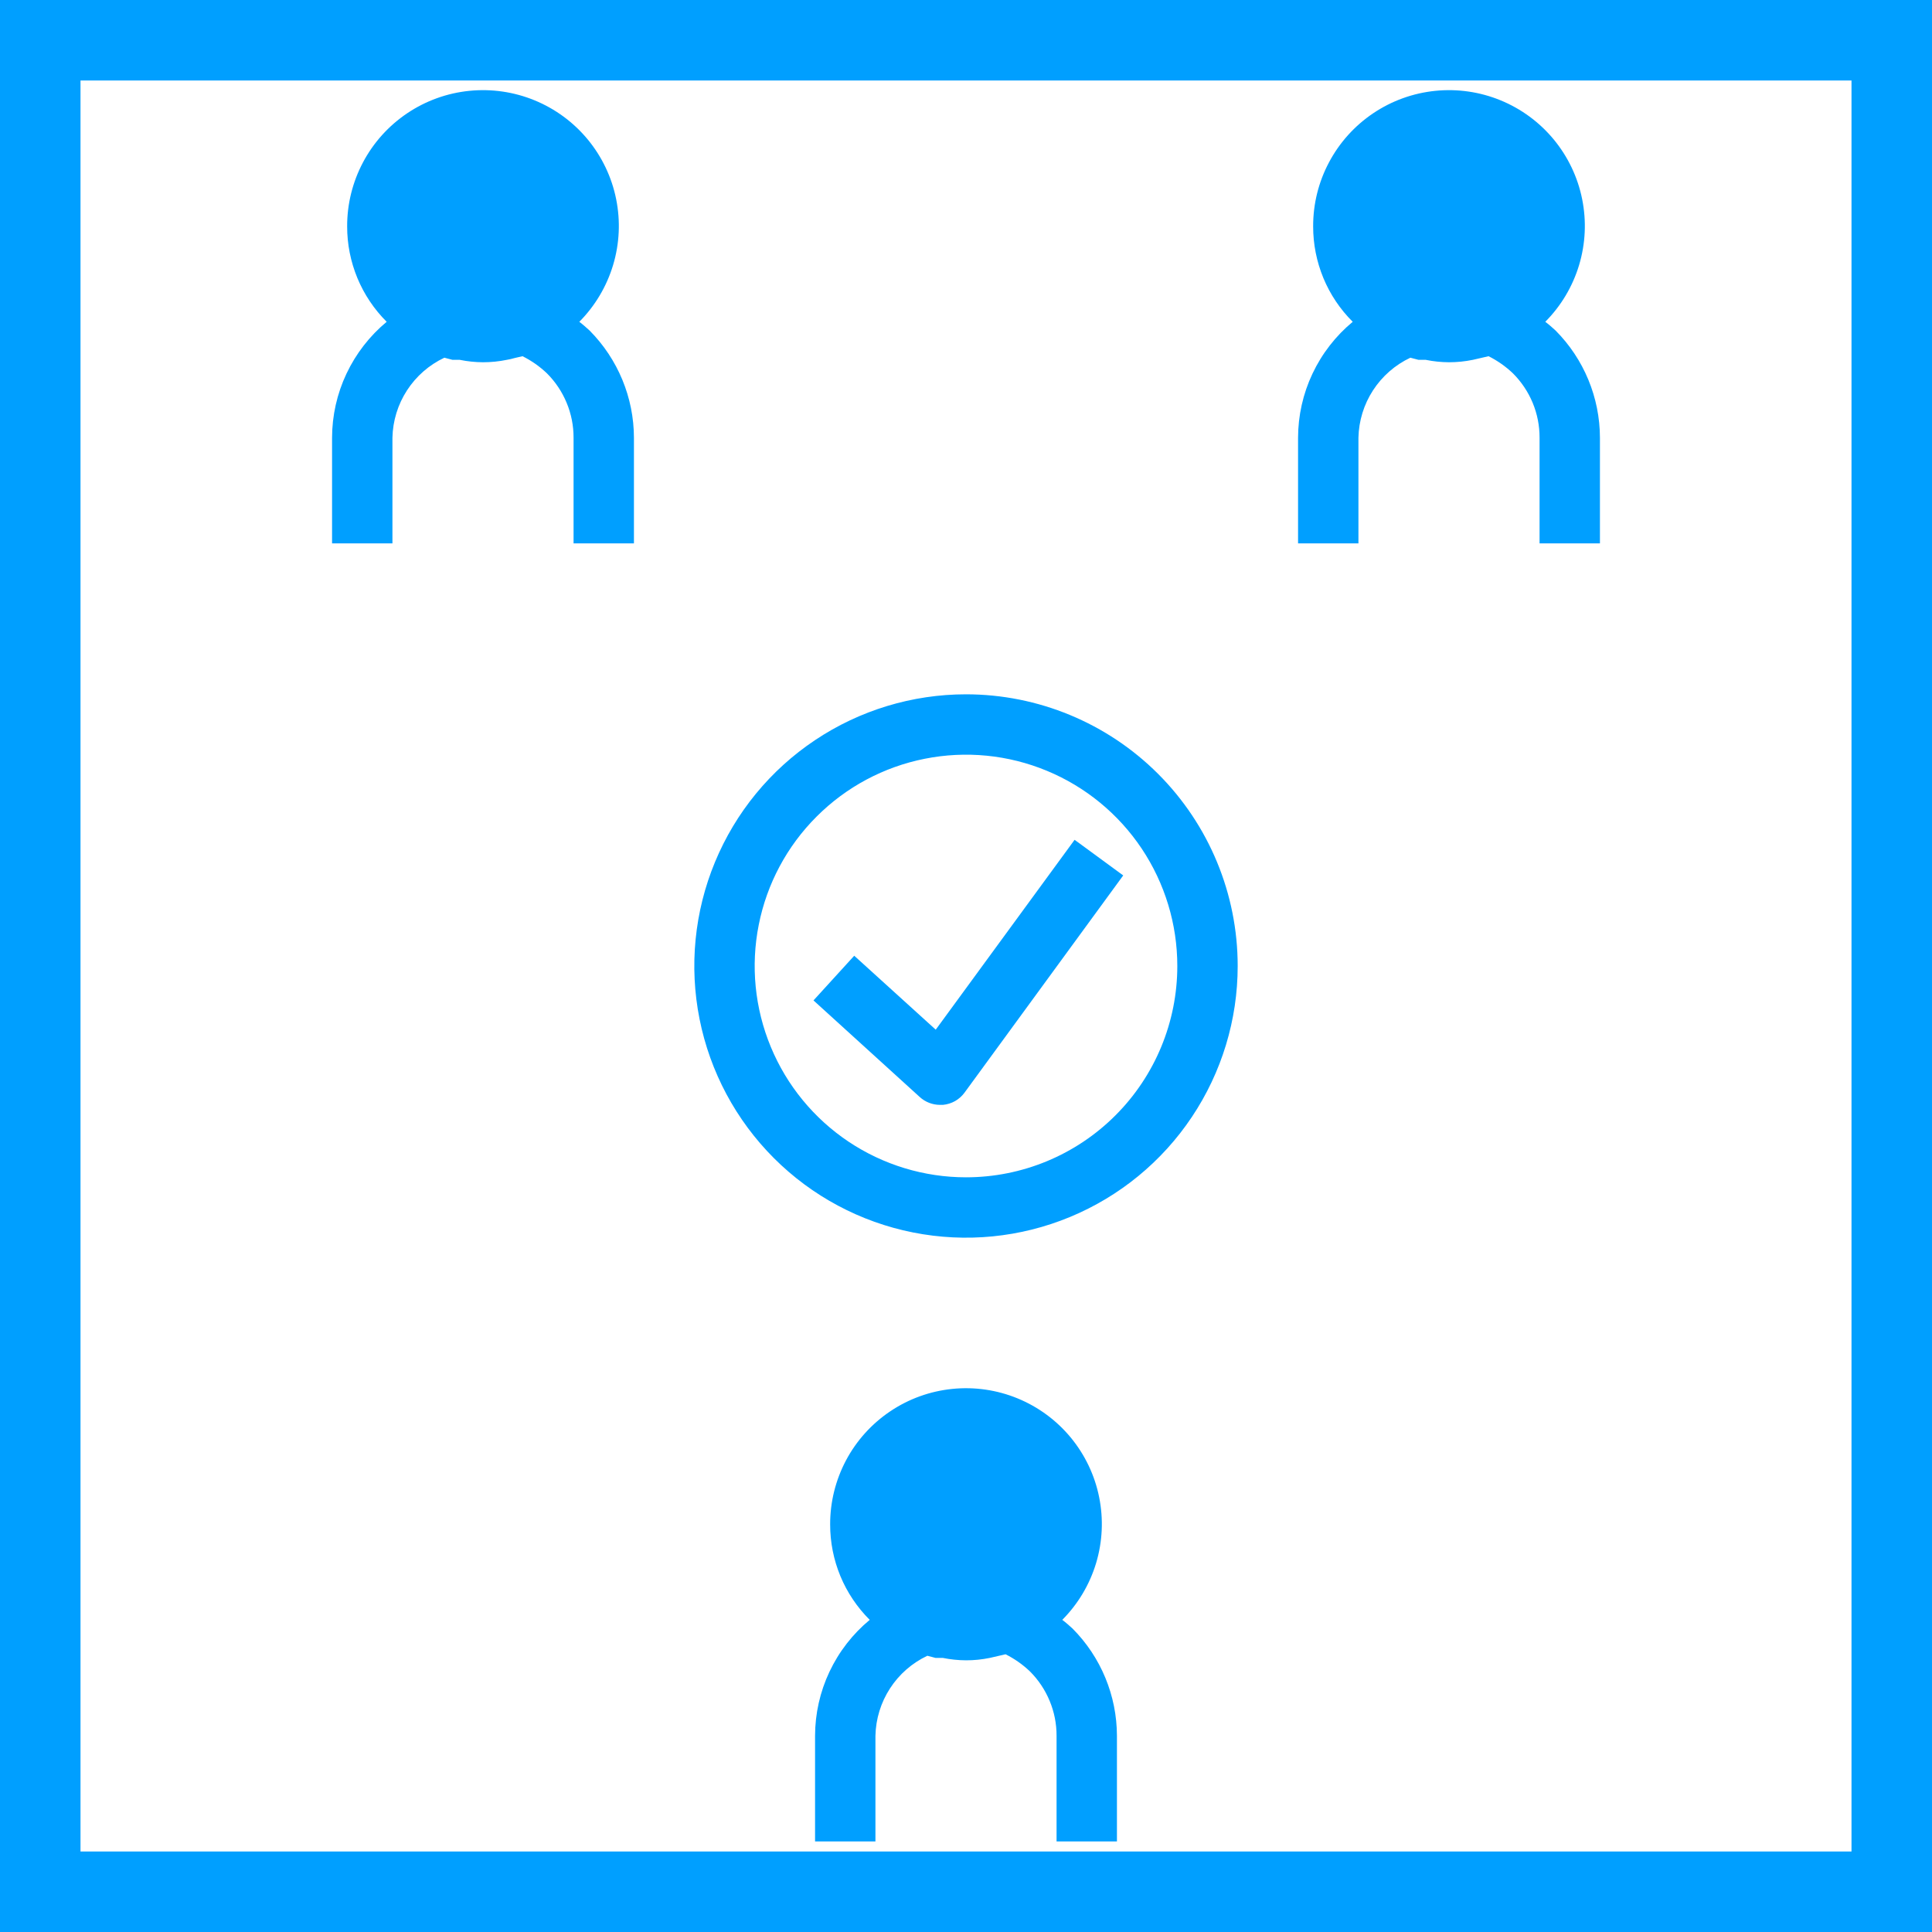 <svg width="48" height="48" viewBox="0 0 48 48" fill="none" xmlns="http://www.w3.org/2000/svg">
<rect x="1" y="1" width="46" height="46" stroke="#009FFF" stroke-width="2"/>
<path d="M24 17.25C22.665 17.25 21.36 17.646 20.25 18.388C19.14 19.129 18.275 20.183 17.764 21.417C17.253 22.65 17.119 24.008 17.38 25.317C17.64 26.626 18.283 27.829 19.227 28.773C20.171 29.717 21.374 30.36 22.683 30.62C23.992 30.881 25.35 30.747 26.583 30.236C27.817 29.725 28.871 28.86 29.612 27.75C30.354 26.64 30.75 25.335 30.75 24C30.75 22.21 30.039 20.493 28.773 19.227C27.507 17.961 25.79 17.25 24 17.25ZM24 29.25C22.962 29.25 21.947 28.942 21.083 28.365C20.22 27.788 19.547 26.968 19.15 26.009C18.752 25.05 18.648 23.994 18.851 22.976C19.053 21.957 19.553 21.022 20.288 20.288C21.022 19.553 21.957 19.053 22.976 18.851C23.994 18.648 25.05 18.752 26.009 19.15C26.968 19.547 27.788 20.22 28.365 21.083C28.942 21.947 29.25 22.962 29.25 24C29.25 25.392 28.697 26.728 27.712 27.712C26.728 28.697 25.392 29.25 24 29.25Z" fill="#009FFF"/>
<path d="M39.75 10.875V13.5H38.25V10.875C38.251 10.578 38.193 10.284 38.08 10.01C37.966 9.736 37.8 9.487 37.59 9.277C37.41 9.105 37.205 8.961 36.983 8.85C36.788 8.895 36.788 8.895 36.593 8.94C36.398 8.98 36.199 9 36 9C35.806 8.999 35.613 8.979 35.422 8.94H35.242L35.04 8.887C34.661 9.066 34.34 9.347 34.112 9.698C33.884 10.049 33.759 10.457 33.75 10.875V13.5H32.25V10.875C32.251 10.325 32.373 9.781 32.608 9.284C32.843 8.786 33.184 8.346 33.608 7.995C33.295 7.684 33.048 7.315 32.879 6.908C32.711 6.501 32.624 6.065 32.625 5.625C32.623 5.07 32.758 4.523 33.019 4.033C33.279 3.542 33.656 3.124 34.117 2.814C34.577 2.504 35.107 2.313 35.66 2.257C36.212 2.201 36.769 2.282 37.283 2.493C37.796 2.704 38.25 3.038 38.603 3.466C38.956 3.894 39.199 4.403 39.308 4.947C39.418 5.491 39.392 6.054 39.232 6.586C39.072 7.117 38.784 7.601 38.392 7.995C38.483 8.062 38.565 8.137 38.648 8.212C39.352 8.92 39.748 9.877 39.75 10.875Z" fill="#009FFF"/>
<path d="M27.75 43.125V45.75H26.25V43.125C26.251 42.828 26.193 42.534 26.079 42.26C25.966 41.986 25.8 41.737 25.59 41.527C25.41 41.355 25.205 41.211 24.983 41.1C24.788 41.145 24.788 41.145 24.593 41.19C24.398 41.23 24.199 41.251 24 41.25C23.806 41.249 23.613 41.229 23.422 41.19H23.242L23.04 41.137C22.661 41.316 22.34 41.596 22.112 41.948C21.884 42.299 21.759 42.706 21.75 43.125V45.75H20.25V43.125C20.251 42.575 20.373 42.031 20.608 41.534C20.843 41.036 21.184 40.596 21.608 40.245C21.296 39.934 21.048 39.565 20.879 39.158C20.711 38.751 20.624 38.315 20.625 37.875C20.623 37.32 20.759 36.773 21.019 36.282C21.279 35.792 21.656 35.374 22.117 35.064C22.577 34.754 23.107 34.563 23.66 34.507C24.212 34.451 24.769 34.532 25.283 34.743C25.796 34.954 26.25 35.288 26.603 35.716C26.956 36.144 27.199 36.653 27.308 37.197C27.418 37.741 27.392 38.304 27.232 38.836C27.072 39.367 26.784 39.851 26.392 40.245C26.483 40.312 26.565 40.387 26.648 40.462C27.352 41.17 27.748 42.127 27.75 43.125Z" fill="#009FFF"/>
<path d="M15.75 10.875V13.5H14.25V10.875C14.251 10.578 14.193 10.284 14.079 10.01C13.966 9.736 13.8 9.487 13.59 9.277C13.41 9.105 13.205 8.961 12.982 8.85L12.787 8.895C12.723 8.914 12.658 8.929 12.592 8.94C12.398 8.98 12.199 9 12 9C11.806 8.999 11.613 8.979 11.422 8.94H11.242L11.04 8.887C10.661 9.066 10.34 9.347 10.112 9.698C9.884 10.049 9.759 10.457 9.75 10.875V13.5H8.25V10.875C8.251 10.325 8.373 9.781 8.608 9.284C8.843 8.786 9.184 8.346 9.607 7.995C9.295 7.684 9.048 7.315 8.879 6.908C8.711 6.501 8.624 6.065 8.625 5.625C8.623 5.07 8.759 4.523 9.019 4.033C9.279 3.542 9.656 3.124 10.117 2.814C10.577 2.504 11.107 2.313 11.659 2.257C12.212 2.201 12.769 2.282 13.283 2.493C13.796 2.704 14.25 3.038 14.603 3.466C14.956 3.894 15.199 4.403 15.308 4.947C15.418 5.491 15.392 6.054 15.232 6.586C15.072 7.117 14.784 7.601 14.393 7.995C14.482 8.062 14.565 8.137 14.648 8.212C15.351 8.92 15.748 9.877 15.75 10.875Z" fill="#009FFF"/>
<path d="M23.248 25.582L21.223 23.745L20.211 24.855L22.851 27.255C22.988 27.38 23.168 27.45 23.353 27.45H23.428C23.533 27.44 23.635 27.408 23.727 27.357C23.818 27.305 23.898 27.235 23.961 27.15L27.906 21.75L26.698 20.865L23.248 25.582Z" fill="#009FFF"/>
</svg>
